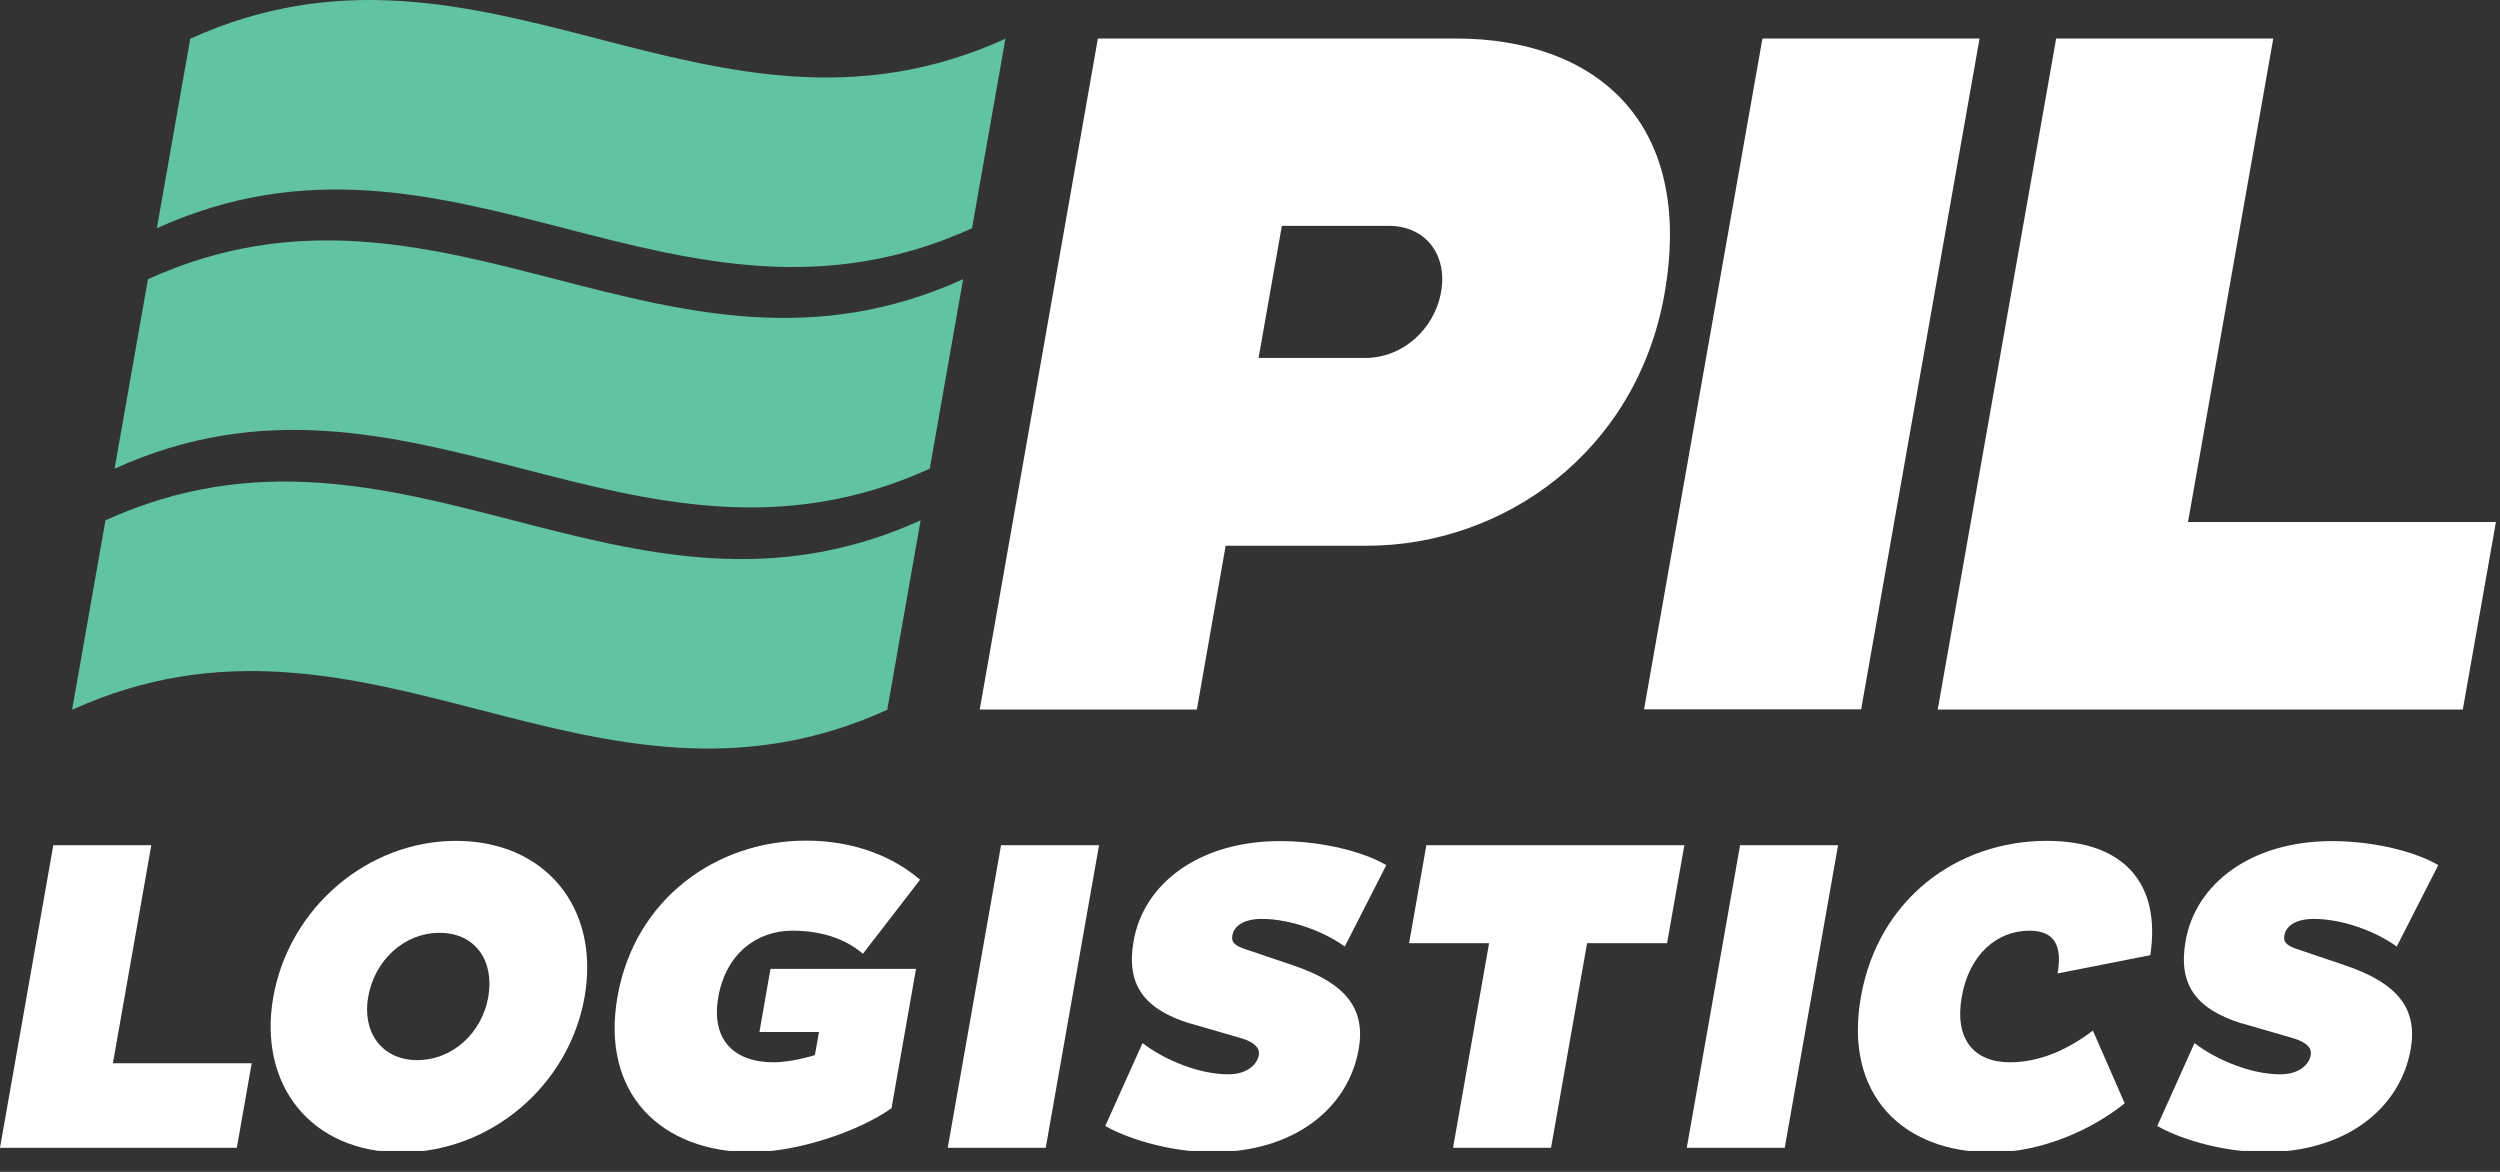 <svg xmlns="http://www.w3.org/2000/svg" width="96" height="45" viewBox="0 0 96 45" fill="none"><rect x="0" y="0" width="96" height="45" fill="#333333" stroke="none"/><g clip-path="url(#clip0_2208_6241)"><path d="M35.352 19.98C34.927 22.406 34.494 24.831 34.07 27.257C22.726 32.412 14.112 22.101 2.768 27.257C3.192 24.831 3.625 22.406 4.05 19.98C15.394 14.824 24.008 25.136 35.352 19.98Z" fill="#61C2A4"></path><path d="M38.608 1.488C38.183 3.914 37.75 6.339 37.326 8.765C25.982 13.921 17.367 3.61 6.023 8.765C6.448 6.339 6.881 3.914 7.305 1.488C18.649 -3.667 27.264 6.644 38.608 1.488Z" fill="#61C2A4"></path><path d="M36.984 10.72C36.56 13.146 36.127 15.572 35.703 17.997C24.358 23.153 15.744 12.842 4.4 17.997C4.825 15.572 5.258 13.146 5.682 10.72C17.026 5.565 25.64 15.876 36.984 10.72Z" fill="#61C2A4"></path><path d="M42.159 1.479H55.91C61.176 1.479 65.096 4.587 63.915 11.292C62.845 17.351 57.745 20.957 52.479 20.957H47.065L45.959 27.247H37.621L42.159 1.479ZM49.223 8.673L48.329 13.745H52.424C53.862 13.745 55.08 12.648 55.338 11.209C55.587 9.807 54.766 8.673 53.328 8.673H49.233H49.223Z" fill="white"></path><path d="M67.678 1.479H76.015L71.468 27.238H63.131L67.678 1.479Z" fill="white"></path><path d="M74.41 27.238L78.957 1.479H87.294L84.02 20.044H95.844L94.571 27.247H74.419L74.41 27.238Z" fill="white"></path><path d="M0 44.076L2.047 32.455H5.81L4.335 40.83H9.665L9.094 44.076H0Z" fill="white"></path><path d="M17.505 32.289C20.936 32.289 23.047 34.853 22.448 38.284C21.849 41.687 18.833 44.251 15.402 44.251C11.971 44.251 9.896 41.687 10.495 38.284C11.104 34.853 14.12 32.289 17.514 32.289H17.505ZM16.02 40.709C17.403 40.709 18.519 39.63 18.75 38.284C18.989 36.901 18.261 35.821 16.878 35.821C15.494 35.821 14.378 36.901 14.138 38.284C13.899 39.63 14.664 40.709 16.02 40.709Z" fill="white"></path><path d="M35.175 37.205L34.234 42.554C32.998 43.439 30.619 44.242 28.848 44.242C25.417 44.242 23.056 42.019 23.711 38.275C24.375 34.502 27.52 32.28 30.951 32.28C32.832 32.28 34.326 32.916 35.331 33.783L33.136 36.624C32.454 36.043 31.532 35.738 30.425 35.738C29.042 35.738 27.87 36.642 27.584 38.284C27.299 39.889 28.147 40.792 29.706 40.792C30.13 40.792 30.711 40.691 31.292 40.516L31.449 39.63H29.162L29.586 37.205H35.175Z" fill="white"></path><path d="M38.44 32.455H42.203L40.156 44.076H36.393L38.44 32.455Z" fill="white"></path><path d="M45.708 39.307C43.91 38.745 43.236 37.804 43.532 36.126C43.919 33.94 46.031 32.298 49.157 32.298C50.799 32.298 52.395 32.722 53.234 33.221L51.639 36.347C50.808 35.748 49.536 35.286 48.457 35.286C47.774 35.286 47.387 35.545 47.322 35.923C47.276 36.181 47.405 36.319 47.876 36.467L49.646 37.066C51.731 37.767 52.441 38.773 52.173 40.294C51.768 42.582 49.665 44.242 46.575 44.242C44.814 44.242 43.163 43.661 42.443 43.236L43.873 40.055C44.712 40.7 46.04 41.254 47.165 41.254C47.866 41.254 48.272 40.894 48.337 40.516C48.392 40.221 48.134 40.018 47.7 39.879L45.699 39.298L45.708 39.307Z" fill="white"></path><path d="M60.944 36.218L59.56 44.076H55.797L57.181 36.218H54.109L54.773 32.455H64.679L64.015 36.218H60.944Z" fill="white"></path><path d="M66.819 32.455H70.582L68.534 44.076H64.772L66.819 32.455Z" fill="white"></path><path d="M81.584 42.37C80.367 43.356 78.421 44.251 76.484 44.251C73.053 44.251 70.794 42.028 71.458 38.284C72.122 34.512 75.165 32.289 78.596 32.289C81.603 32.289 82.986 33.968 82.571 36.679L79.011 37.38C79.186 36.393 78.956 35.738 77.932 35.738C76.687 35.738 75.617 36.642 75.331 38.284C75.045 39.889 75.792 40.792 77.176 40.792C78.375 40.792 79.454 40.267 80.367 39.575L81.584 42.36V42.37Z" fill="white"></path><path d="M86.105 39.307C84.306 38.745 83.633 37.804 83.928 36.126C84.316 33.94 86.427 32.298 89.554 32.298C91.196 32.298 92.791 32.722 93.63 33.221L92.035 36.347C91.205 35.748 89.932 35.286 88.853 35.286C88.171 35.286 87.783 35.545 87.719 35.923C87.673 36.181 87.802 36.319 88.272 36.467L90.043 37.066C92.127 37.767 92.837 38.773 92.57 40.294C92.164 42.582 90.061 44.242 86.972 44.242C85.21 44.242 83.559 43.661 82.84 43.236L84.269 40.055C85.109 40.7 86.437 41.254 87.562 41.254C88.263 41.254 88.669 40.894 88.733 40.516C88.788 40.221 88.53 40.018 88.097 39.879L86.096 39.298L86.105 39.307Z" fill="white"></path></g><defs><clipPath id="clip0_2208_6241"><rect width="96" height="44.196" fill="white"></rect></clipPath></defs></svg>